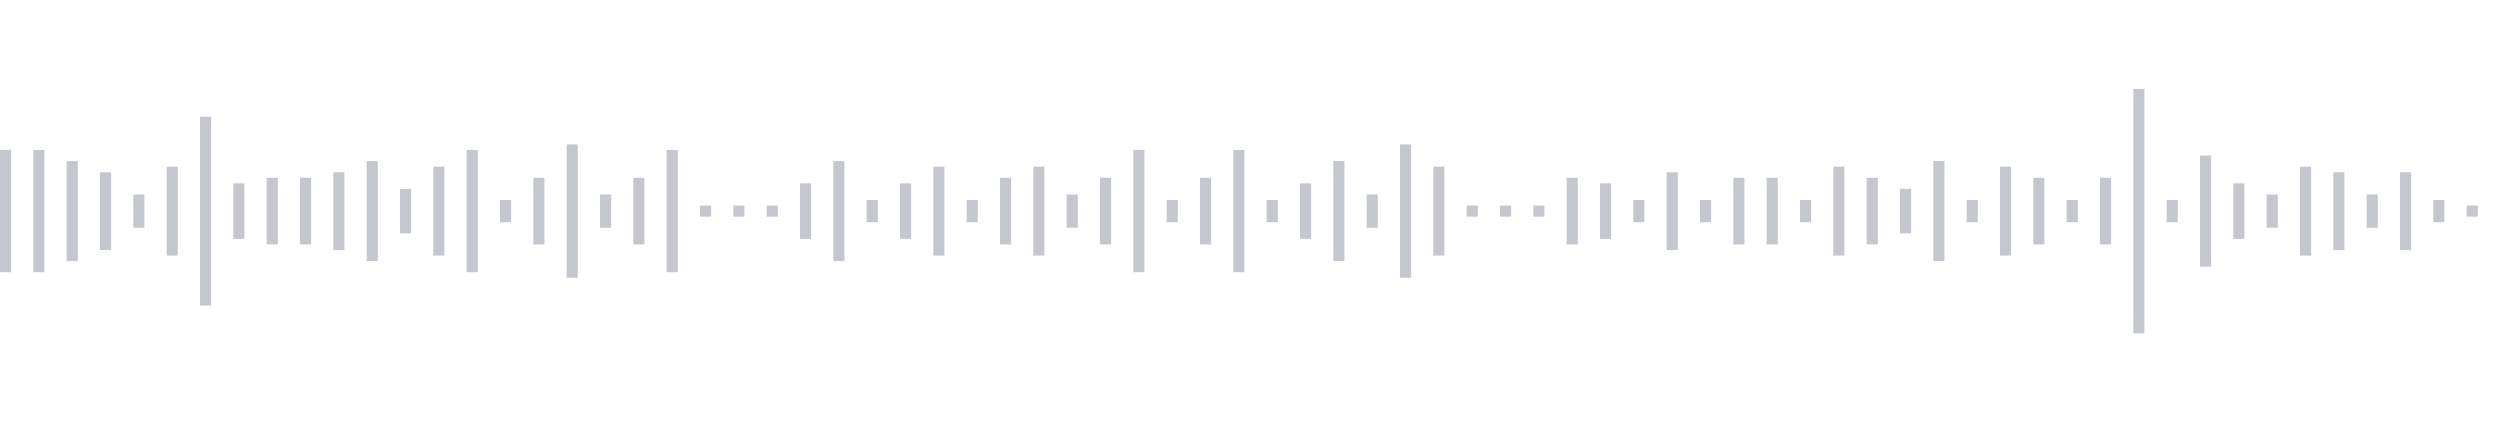 <svg xmlns="http://www.w3.org/2000/svg" xmlns:xlink="http://www.w3/org/1999/xlink" viewBox="0 0 225 38" preserveAspectRatio="none" width="100%" height="100%" fill="#C4C8CE"><g id="waveform-0d41bdd3-175a-46e6-9bce-5835f4a3e626"><rect x="0" y="13.5" width="1" height="11"/><rect x="3" y="13.5" width="1" height="11"/><rect x="6" y="14.5" width="1" height="9"/><rect x="9" y="15.5" width="1" height="7"/><rect x="12" y="17.5" width="1" height="3"/><rect x="15" y="15.0" width="1" height="8"/><rect x="18" y="10.5" width="1" height="17"/><rect x="21" y="16.5" width="1" height="5"/><rect x="24" y="16.0" width="1" height="6"/><rect x="27" y="16.0" width="1" height="6"/><rect x="30" y="15.5" width="1" height="7"/><rect x="33" y="14.5" width="1" height="9"/><rect x="36" y="17.0" width="1" height="4"/><rect x="39" y="15.0" width="1" height="8"/><rect x="42" y="13.5" width="1" height="11"/><rect x="45" y="18.0" width="1" height="2"/><rect x="48" y="16.0" width="1" height="6"/><rect x="51" y="13.0" width="1" height="12"/><rect x="54" y="17.5" width="1" height="3"/><rect x="57" y="16.0" width="1" height="6"/><rect x="60" y="13.5" width="1" height="11"/><rect x="63" y="18.5" width="1" height="1"/><rect x="66" y="18.5" width="1" height="1"/><rect x="69" y="18.5" width="1" height="1"/><rect x="72" y="16.5" width="1" height="5"/><rect x="75" y="14.5" width="1" height="9"/><rect x="78" y="18.0" width="1" height="2"/><rect x="81" y="16.5" width="1" height="5"/><rect x="84" y="15.0" width="1" height="8"/><rect x="87" y="18.0" width="1" height="2"/><rect x="90" y="16.0" width="1" height="6"/><rect x="93" y="15.0" width="1" height="8"/><rect x="96" y="17.5" width="1" height="3"/><rect x="99" y="16.0" width="1" height="6"/><rect x="102" y="13.5" width="1" height="11"/><rect x="105" y="18.0" width="1" height="2"/><rect x="108" y="16.0" width="1" height="6"/><rect x="111" y="13.5" width="1" height="11"/><rect x="114" y="18.0" width="1" height="2"/><rect x="117" y="16.5" width="1" height="5"/><rect x="120" y="14.5" width="1" height="9"/><rect x="123" y="17.5" width="1" height="3"/><rect x="126" y="13.0" width="1" height="12"/><rect x="129" y="15.0" width="1" height="8"/><rect x="132" y="18.5" width="1" height="1"/><rect x="135" y="18.5" width="1" height="1"/><rect x="138" y="18.5" width="1" height="1"/><rect x="141" y="16.0" width="1" height="6"/><rect x="144" y="16.5" width="1" height="5"/><rect x="147" y="18.0" width="1" height="2"/><rect x="150" y="15.5" width="1" height="7"/><rect x="153" y="18.0" width="1" height="2"/><rect x="156" y="16.0" width="1" height="6"/><rect x="159" y="16.0" width="1" height="6"/><rect x="162" y="18.0" width="1" height="2"/><rect x="165" y="15.0" width="1" height="8"/><rect x="168" y="16.0" width="1" height="6"/><rect x="171" y="17.0" width="1" height="4"/><rect x="174" y="14.5" width="1" height="9"/><rect x="177" y="18.0" width="1" height="2"/><rect x="180" y="15.0" width="1" height="8"/><rect x="183" y="16.0" width="1" height="6"/><rect x="186" y="18.0" width="1" height="2"/><rect x="189" y="16.0" width="1" height="6"/><rect x="192" y="8.0" width="1" height="22"/><rect x="195" y="18.0" width="1" height="2"/><rect x="198" y="14.0" width="1" height="10"/><rect x="201" y="16.5" width="1" height="5"/><rect x="204" y="17.5" width="1" height="3"/><rect x="207" y="15.0" width="1" height="8"/><rect x="210" y="15.5" width="1" height="7"/><rect x="213" y="17.5" width="1" height="3"/><rect x="216" y="15.5" width="1" height="7"/><rect x="219" y="18.0" width="1" height="2"/><rect x="222" y="18.5" width="1" height="1"/></g></svg>
